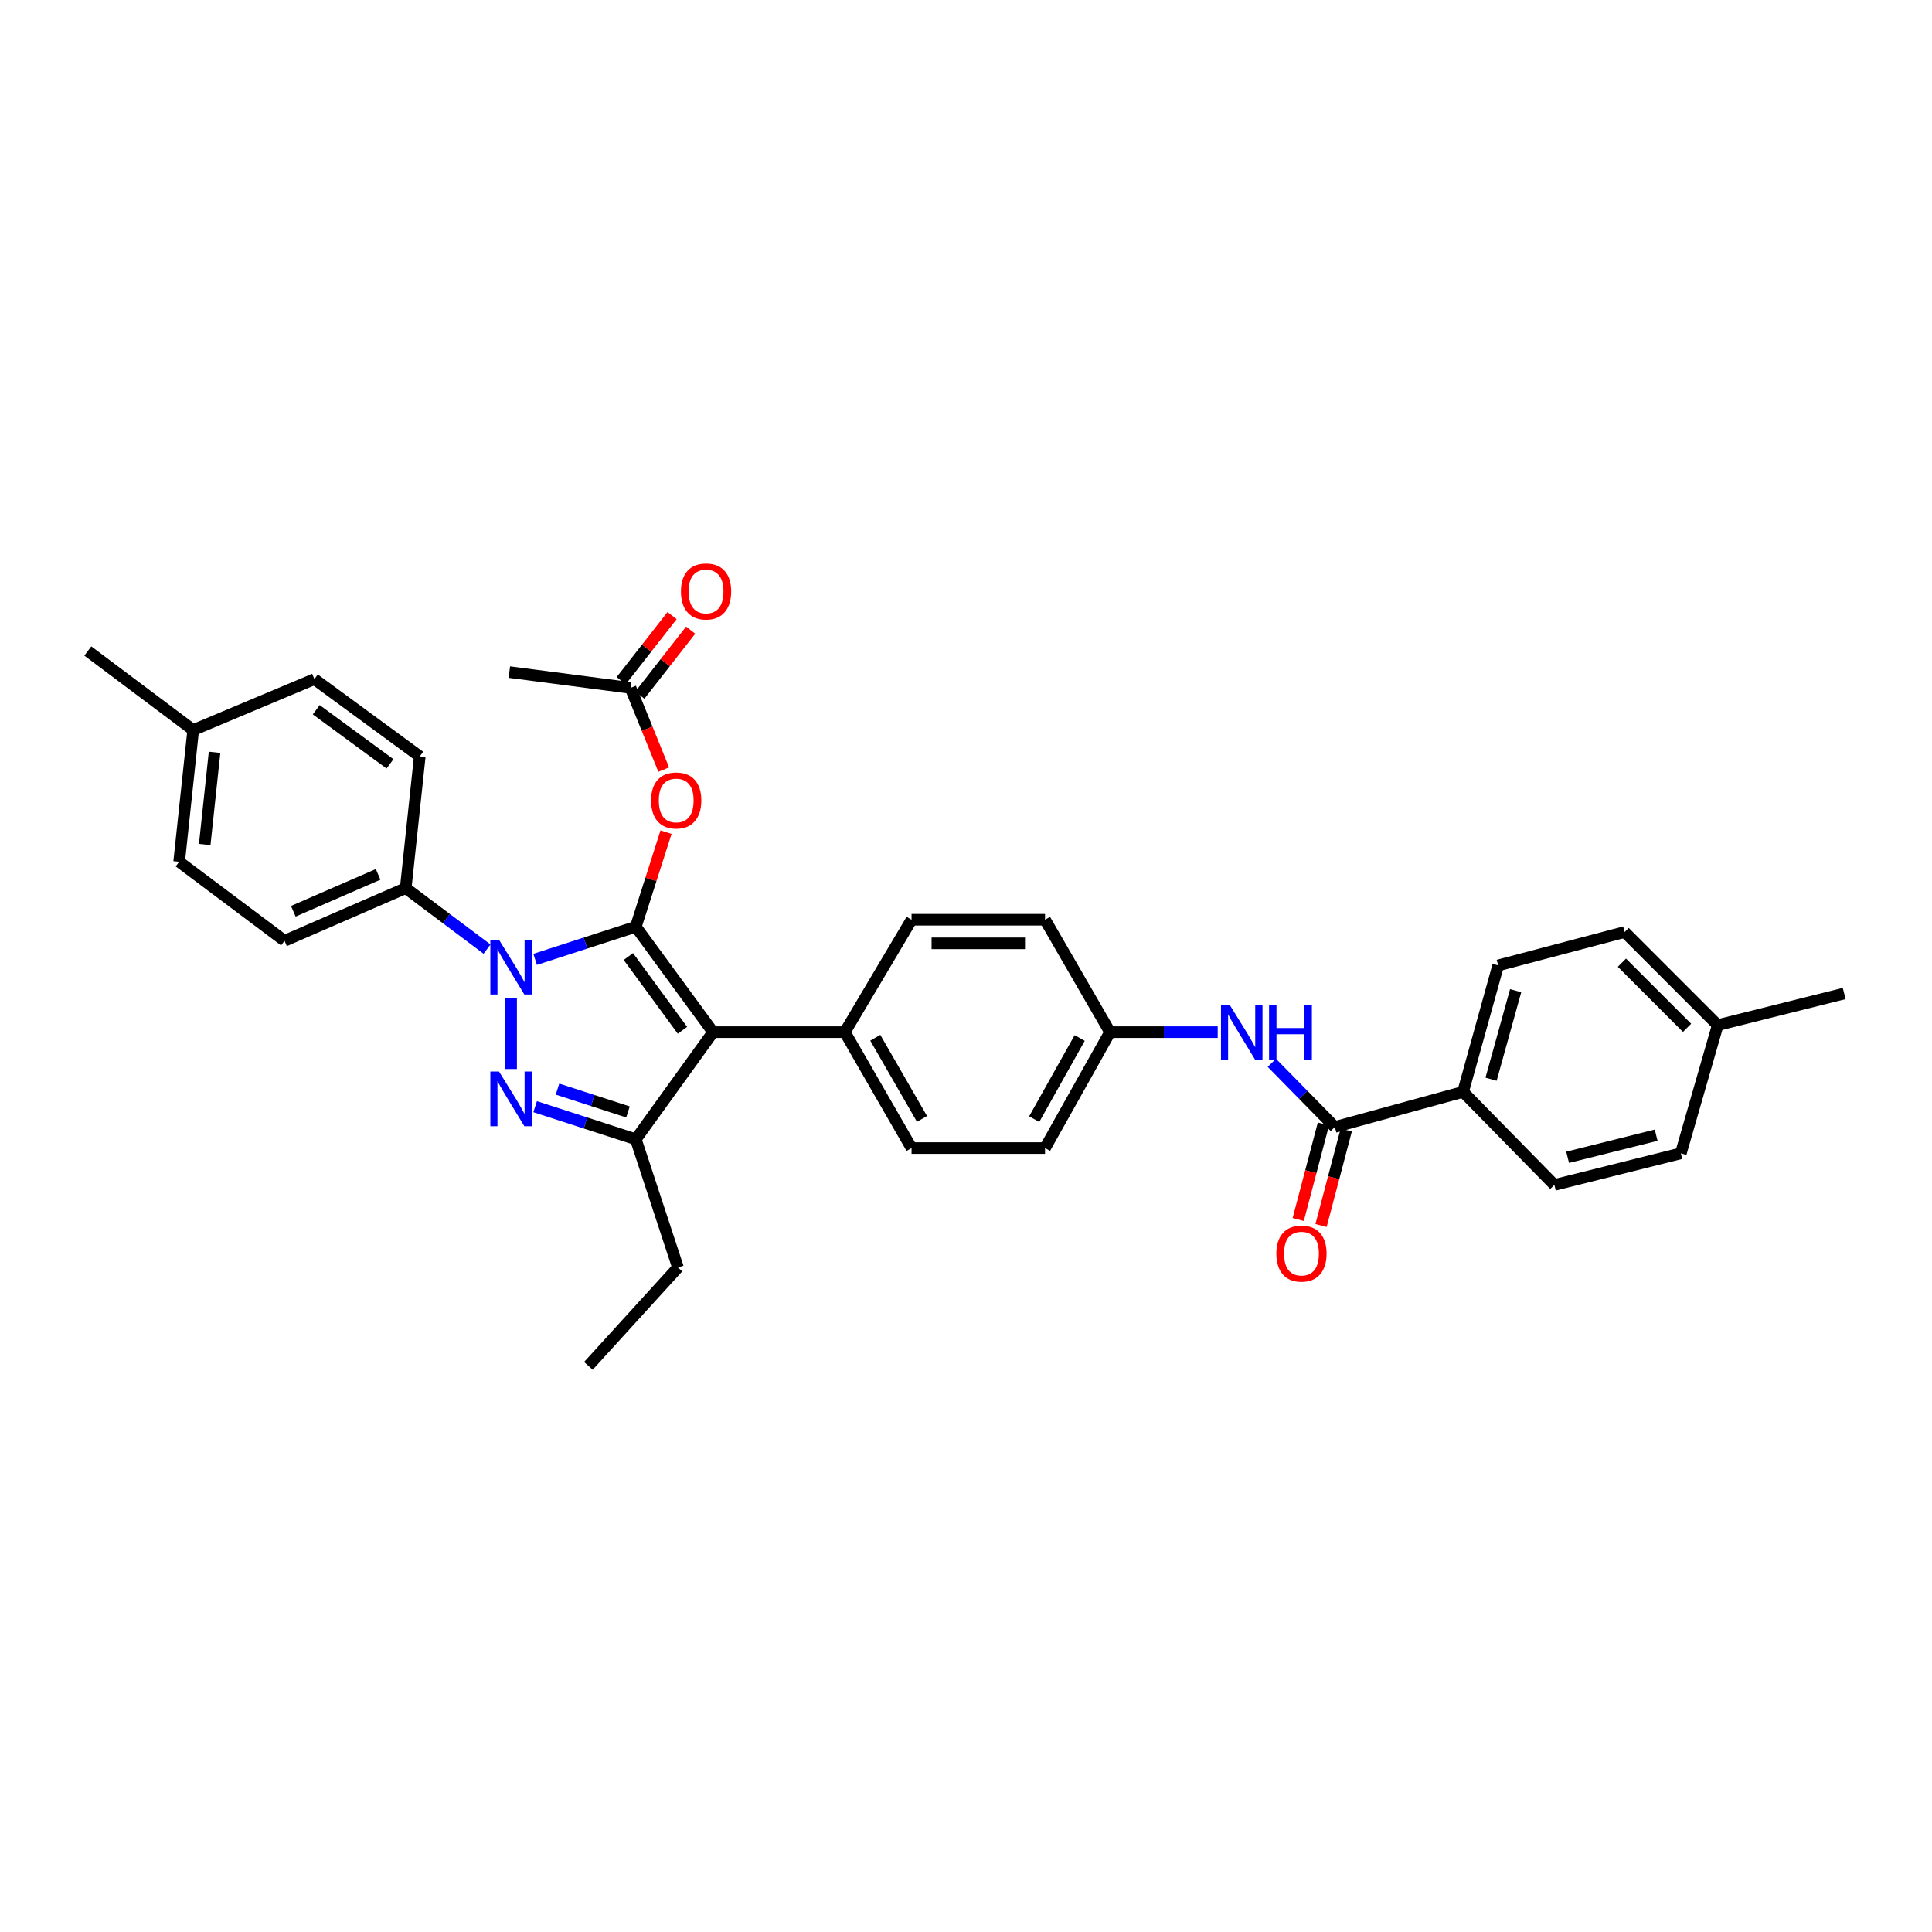 <?xml version='1.0' encoding='iso-8859-1'?>
<svg version='1.1' baseProfile='full'
              xmlns='http://www.w3.org/2000/svg'
                      xmlns:rdkit='http://www.rdkit.org/xml'
                      xmlns:xlink='http://www.w3.org/1999/xlink'
                  xml:space='preserve'
width='1000px' height='1000px' viewBox='0 0 1000 1000'>
<!-- END OF HEADER -->
<rect style='opacity:1.0;fill:#FFFFFF;stroke:none' width='1000' height='1000' x='0' y='0'> </rect>
<path class='bond-0' d='M 757.274,565.148 L 775.452,499.69' style='fill:none;fill-rule:evenodd;stroke:#000000;stroke-width:6px;stroke-linecap:butt;stroke-linejoin:miter;stroke-opacity:1' />
<path class='bond-0' d='M 771.769,558.598 L 784.494,512.777' style='fill:none;fill-rule:evenodd;stroke:#000000;stroke-width:6px;stroke-linecap:butt;stroke-linejoin:miter;stroke-opacity:1' />
<path class='bond-1' d='M 757.274,565.148 L 804.541,613.324' style='fill:none;fill-rule:evenodd;stroke:#000000;stroke-width:6px;stroke-linecap:butt;stroke-linejoin:miter;stroke-opacity:1' />
<path class='bond-2' d='M 757.274,565.148 L 690.907,583.326' style='fill:none;fill-rule:evenodd;stroke:#000000;stroke-width:6px;stroke-linecap:butt;stroke-linejoin:miter;stroke-opacity:1' />
<path class='bond-3' d='M 658.309,550.114 L 674.608,566.72' style='fill:none;fill-rule:evenodd;stroke:#0000FF;stroke-width:6px;stroke-linecap:butt;stroke-linejoin:miter;stroke-opacity:1' />
<path class='bond-3' d='M 674.608,566.72 L 690.907,583.326' style='fill:none;fill-rule:evenodd;stroke:#000000;stroke-width:6px;stroke-linecap:butt;stroke-linejoin:miter;stroke-opacity:1' />
<path class='bond-4' d='M 630.279,534.234 L 602.412,534.234' style='fill:none;fill-rule:evenodd;stroke:#0000FF;stroke-width:6px;stroke-linecap:butt;stroke-linejoin:miter;stroke-opacity:1' />
<path class='bond-4' d='M 602.412,534.234 L 574.544,534.234' style='fill:none;fill-rule:evenodd;stroke:#000000;stroke-width:6px;stroke-linecap:butt;stroke-linejoin:miter;stroke-opacity:1' />
<path class='bond-5' d='M 685.002,581.768 L 678.48,606.488' style='fill:none;fill-rule:evenodd;stroke:#000000;stroke-width:6px;stroke-linecap:butt;stroke-linejoin:miter;stroke-opacity:1' />
<path class='bond-5' d='M 678.48,606.488 L 671.958,631.208' style='fill:none;fill-rule:evenodd;stroke:#FF0000;stroke-width:6px;stroke-linecap:butt;stroke-linejoin:miter;stroke-opacity:1' />
<path class='bond-5' d='M 696.811,584.884 L 690.289,609.604' style='fill:none;fill-rule:evenodd;stroke:#000000;stroke-width:6px;stroke-linecap:butt;stroke-linejoin:miter;stroke-opacity:1' />
<path class='bond-5' d='M 690.289,609.604 L 683.767,634.324' style='fill:none;fill-rule:evenodd;stroke:#FF0000;stroke-width:6px;stroke-linecap:butt;stroke-linejoin:miter;stroke-opacity:1' />
<path class='bond-6' d='M 775.452,499.69 L 840.911,482.421' style='fill:none;fill-rule:evenodd;stroke:#000000;stroke-width:6px;stroke-linecap:butt;stroke-linejoin:miter;stroke-opacity:1' />
<path class='bond-7' d='M 263.638,347.874 L 326.362,356.057' style='fill:none;fill-rule:evenodd;stroke:#000000;stroke-width:6px;stroke-linecap:butt;stroke-linejoin:miter;stroke-opacity:1' />
<path class='bond-8' d='M 326.362,356.057 L 334.954,377.201' style='fill:none;fill-rule:evenodd;stroke:#000000;stroke-width:6px;stroke-linecap:butt;stroke-linejoin:miter;stroke-opacity:1' />
<path class='bond-8' d='M 334.954,377.201 L 343.546,398.345' style='fill:none;fill-rule:evenodd;stroke:#FF0000;stroke-width:6px;stroke-linecap:butt;stroke-linejoin:miter;stroke-opacity:1' />
<path class='bond-9' d='M 331.173,359.818 L 344.329,342.991' style='fill:none;fill-rule:evenodd;stroke:#000000;stroke-width:6px;stroke-linecap:butt;stroke-linejoin:miter;stroke-opacity:1' />
<path class='bond-9' d='M 344.329,342.991 L 357.484,326.164' style='fill:none;fill-rule:evenodd;stroke:#FF0000;stroke-width:6px;stroke-linecap:butt;stroke-linejoin:miter;stroke-opacity:1' />
<path class='bond-9' d='M 321.551,352.296 L 334.707,335.468' style='fill:none;fill-rule:evenodd;stroke:#000000;stroke-width:6px;stroke-linecap:butt;stroke-linejoin:miter;stroke-opacity:1' />
<path class='bond-9' d='M 334.707,335.468 L 347.862,318.641' style='fill:none;fill-rule:evenodd;stroke:#FF0000;stroke-width:6px;stroke-linecap:butt;stroke-linejoin:miter;stroke-opacity:1' />
<path class='bond-10' d='M 344.738,430.713 L 336.914,455.203' style='fill:none;fill-rule:evenodd;stroke:#FF0000;stroke-width:6px;stroke-linecap:butt;stroke-linejoin:miter;stroke-opacity:1' />
<path class='bond-10' d='M 336.914,455.203 L 329.09,479.693' style='fill:none;fill-rule:evenodd;stroke:#000000;stroke-width:6px;stroke-linecap:butt;stroke-linejoin:miter;stroke-opacity:1' />
<path class='bond-11' d='M 329.09,589.691 L 369.09,534.234' style='fill:none;fill-rule:evenodd;stroke:#000000;stroke-width:6px;stroke-linecap:butt;stroke-linejoin:miter;stroke-opacity:1' />
<path class='bond-12' d='M 329.09,589.691 L 303.037,581.249' style='fill:none;fill-rule:evenodd;stroke:#000000;stroke-width:6px;stroke-linecap:butt;stroke-linejoin:miter;stroke-opacity:1' />
<path class='bond-12' d='M 303.037,581.249 L 276.984,572.808' style='fill:none;fill-rule:evenodd;stroke:#0000FF;stroke-width:6px;stroke-linecap:butt;stroke-linejoin:miter;stroke-opacity:1' />
<path class='bond-12' d='M 325.039,575.54 L 306.802,569.63' style='fill:none;fill-rule:evenodd;stroke:#000000;stroke-width:6px;stroke-linecap:butt;stroke-linejoin:miter;stroke-opacity:1' />
<path class='bond-12' d='M 306.802,569.63 L 288.564,563.721' style='fill:none;fill-rule:evenodd;stroke:#0000FF;stroke-width:6px;stroke-linecap:butt;stroke-linejoin:miter;stroke-opacity:1' />
<path class='bond-13' d='M 329.09,589.691 L 350.912,656.052' style='fill:none;fill-rule:evenodd;stroke:#000000;stroke-width:6px;stroke-linecap:butt;stroke-linejoin:miter;stroke-opacity:1' />
<path class='bond-14' d='M 369.09,534.234 L 437.276,534.234' style='fill:none;fill-rule:evenodd;stroke:#000000;stroke-width:6px;stroke-linecap:butt;stroke-linejoin:miter;stroke-opacity:1' />
<path class='bond-15' d='M 369.09,534.234 L 329.09,479.693' style='fill:none;fill-rule:evenodd;stroke:#000000;stroke-width:6px;stroke-linecap:butt;stroke-linejoin:miter;stroke-opacity:1' />
<path class='bond-15' d='M 353.241,533.276 L 325.241,495.098' style='fill:none;fill-rule:evenodd;stroke:#000000;stroke-width:6px;stroke-linecap:butt;stroke-linejoin:miter;stroke-opacity:1' />
<path class='bond-16' d='M 329.09,479.693 L 303.037,488.132' style='fill:none;fill-rule:evenodd;stroke:#000000;stroke-width:6px;stroke-linecap:butt;stroke-linejoin:miter;stroke-opacity:1' />
<path class='bond-16' d='M 303.037,488.132 L 276.984,496.571' style='fill:none;fill-rule:evenodd;stroke:#0000FF;stroke-width:6px;stroke-linecap:butt;stroke-linejoin:miter;stroke-opacity:1' />
<path class='bond-17' d='M 264.548,516.464 L 264.548,553.311' style='fill:none;fill-rule:evenodd;stroke:#0000FF;stroke-width:6px;stroke-linecap:butt;stroke-linejoin:miter;stroke-opacity:1' />
<path class='bond-18' d='M 252.103,491.266 L 231.051,475.478' style='fill:none;fill-rule:evenodd;stroke:#0000FF;stroke-width:6px;stroke-linecap:butt;stroke-linejoin:miter;stroke-opacity:1' />
<path class='bond-18' d='M 231.051,475.478 L 210,459.69' style='fill:none;fill-rule:evenodd;stroke:#000000;stroke-width:6px;stroke-linecap:butt;stroke-linejoin:miter;stroke-opacity:1' />
<path class='bond-19' d='M 210,459.69 L 147.276,486.96' style='fill:none;fill-rule:evenodd;stroke:#000000;stroke-width:6px;stroke-linecap:butt;stroke-linejoin:miter;stroke-opacity:1' />
<path class='bond-19' d='M 195.721,452.58 L 151.815,471.669' style='fill:none;fill-rule:evenodd;stroke:#000000;stroke-width:6px;stroke-linecap:butt;stroke-linejoin:miter;stroke-opacity:1' />
<path class='bond-20' d='M 210,459.69 L 217.274,391.511' style='fill:none;fill-rule:evenodd;stroke:#000000;stroke-width:6px;stroke-linecap:butt;stroke-linejoin:miter;stroke-opacity:1' />
<path class='bond-21' d='M 100.002,377.872 L 92.728,446.051' style='fill:none;fill-rule:evenodd;stroke:#000000;stroke-width:6px;stroke-linecap:butt;stroke-linejoin:miter;stroke-opacity:1' />
<path class='bond-21' d='M 111.056,389.395 L 105.964,437.12' style='fill:none;fill-rule:evenodd;stroke:#000000;stroke-width:6px;stroke-linecap:butt;stroke-linejoin:miter;stroke-opacity:1' />
<path class='bond-22' d='M 100.002,377.872 L 45.455,336.963' style='fill:none;fill-rule:evenodd;stroke:#000000;stroke-width:6px;stroke-linecap:butt;stroke-linejoin:miter;stroke-opacity:1' />
<path class='bond-23' d='M 100.002,377.872 L 162.726,351.511' style='fill:none;fill-rule:evenodd;stroke:#000000;stroke-width:6px;stroke-linecap:butt;stroke-linejoin:miter;stroke-opacity:1' />
<path class='bond-24' d='M 147.276,486.96 L 92.728,446.051' style='fill:none;fill-rule:evenodd;stroke:#000000;stroke-width:6px;stroke-linecap:butt;stroke-linejoin:miter;stroke-opacity:1' />
<path class='bond-25' d='M 350.912,656.052 L 304.547,706.963' style='fill:none;fill-rule:evenodd;stroke:#000000;stroke-width:6px;stroke-linecap:butt;stroke-linejoin:miter;stroke-opacity:1' />
<path class='bond-26' d='M 574.544,534.234 L 540.909,594.237' style='fill:none;fill-rule:evenodd;stroke:#000000;stroke-width:6px;stroke-linecap:butt;stroke-linejoin:miter;stroke-opacity:1' />
<path class='bond-26' d='M 558.845,537.262 L 535.3,579.265' style='fill:none;fill-rule:evenodd;stroke:#000000;stroke-width:6px;stroke-linecap:butt;stroke-linejoin:miter;stroke-opacity:1' />
<path class='bond-27' d='M 574.544,534.234 L 540.909,476.056' style='fill:none;fill-rule:evenodd;stroke:#000000;stroke-width:6px;stroke-linecap:butt;stroke-linejoin:miter;stroke-opacity:1' />
<path class='bond-28' d='M 540.909,594.237 L 471.82,594.237' style='fill:none;fill-rule:evenodd;stroke:#000000;stroke-width:6px;stroke-linecap:butt;stroke-linejoin:miter;stroke-opacity:1' />
<path class='bond-29' d='M 540.909,476.056 L 471.82,476.056' style='fill:none;fill-rule:evenodd;stroke:#000000;stroke-width:6px;stroke-linecap:butt;stroke-linejoin:miter;stroke-opacity:1' />
<path class='bond-29' d='M 530.546,488.27 L 482.184,488.27' style='fill:none;fill-rule:evenodd;stroke:#000000;stroke-width:6px;stroke-linecap:butt;stroke-linejoin:miter;stroke-opacity:1' />
<path class='bond-30' d='M 437.276,534.234 L 471.82,476.056' style='fill:none;fill-rule:evenodd;stroke:#000000;stroke-width:6px;stroke-linecap:butt;stroke-linejoin:miter;stroke-opacity:1' />
<path class='bond-31' d='M 437.276,534.234 L 471.82,594.237' style='fill:none;fill-rule:evenodd;stroke:#000000;stroke-width:6px;stroke-linecap:butt;stroke-linejoin:miter;stroke-opacity:1' />
<path class='bond-31' d='M 453.043,537.141 L 477.224,579.143' style='fill:none;fill-rule:evenodd;stroke:#000000;stroke-width:6px;stroke-linecap:butt;stroke-linejoin:miter;stroke-opacity:1' />
<path class='bond-32' d='M 217.274,391.511 L 162.726,351.511' style='fill:none;fill-rule:evenodd;stroke:#000000;stroke-width:6px;stroke-linecap:butt;stroke-linejoin:miter;stroke-opacity:1' />
<path class='bond-32' d='M 201.869,395.36 L 163.686,367.36' style='fill:none;fill-rule:evenodd;stroke:#000000;stroke-width:6px;stroke-linecap:butt;stroke-linejoin:miter;stroke-opacity:1' />
<path class='bond-33' d='M 804.541,613.324 L 870,596.965' style='fill:none;fill-rule:evenodd;stroke:#000000;stroke-width:6px;stroke-linecap:butt;stroke-linejoin:miter;stroke-opacity:1' />
<path class='bond-33' d='M 811.399,599.021 L 857.22,587.57' style='fill:none;fill-rule:evenodd;stroke:#000000;stroke-width:6px;stroke-linecap:butt;stroke-linejoin:miter;stroke-opacity:1' />
<path class='bond-34' d='M 870,596.965 L 889.087,530.597' style='fill:none;fill-rule:evenodd;stroke:#000000;stroke-width:6px;stroke-linecap:butt;stroke-linejoin:miter;stroke-opacity:1' />
<path class='bond-35' d='M 840.911,482.421 L 889.087,530.597' style='fill:none;fill-rule:evenodd;stroke:#000000;stroke-width:6px;stroke-linecap:butt;stroke-linejoin:miter;stroke-opacity:1' />
<path class='bond-35' d='M 839.501,498.284 L 873.224,532.007' style='fill:none;fill-rule:evenodd;stroke:#000000;stroke-width:6px;stroke-linecap:butt;stroke-linejoin:miter;stroke-opacity:1' />
<path class='bond-36' d='M 889.087,530.597 L 954.545,514.238' style='fill:none;fill-rule:evenodd;stroke:#000000;stroke-width:6px;stroke-linecap:butt;stroke-linejoin:miter;stroke-opacity:1' />
<path  class='atom-1' d='M 636.464 520.074
L 645.744 535.074
Q 646.664 536.554, 648.144 539.234
Q 649.624 541.914, 649.704 542.074
L 649.704 520.074
L 653.464 520.074
L 653.464 548.394
L 649.584 548.394
L 639.624 531.994
Q 638.464 530.074, 637.224 527.874
Q 636.024 525.674, 635.664 524.994
L 635.664 548.394
L 631.984 548.394
L 631.984 520.074
L 636.464 520.074
' fill='#0000FF'/>
<path  class='atom-1' d='M 656.864 520.074
L 660.704 520.074
L 660.704 532.114
L 675.184 532.114
L 675.184 520.074
L 679.024 520.074
L 679.024 548.394
L 675.184 548.394
L 675.184 535.314
L 660.704 535.314
L 660.704 548.394
L 656.864 548.394
L 656.864 520.074
' fill='#0000FF'/>
<path  class='atom-3' d='M 660.638 648.858
Q 660.638 642.058, 663.998 638.258
Q 667.358 634.458, 673.638 634.458
Q 679.918 634.458, 683.278 638.258
Q 686.638 642.058, 686.638 648.858
Q 686.638 655.738, 683.238 659.658
Q 679.838 663.538, 673.638 663.538
Q 667.398 663.538, 663.998 659.658
Q 660.638 655.778, 660.638 648.858
M 673.638 660.338
Q 677.958 660.338, 680.278 657.458
Q 682.638 654.538, 682.638 648.858
Q 682.638 643.298, 680.278 640.498
Q 677.958 637.658, 673.638 637.658
Q 669.318 637.658, 666.958 640.458
Q 664.638 643.258, 664.638 648.858
Q 664.638 654.578, 666.958 657.458
Q 669.318 660.338, 673.638 660.338
' fill='#FF0000'/>
<path  class='atom-7' d='M 337.003 414.315
Q 337.003 407.515, 340.363 403.715
Q 343.723 399.915, 350.003 399.915
Q 356.283 399.915, 359.643 403.715
Q 363.003 407.515, 363.003 414.315
Q 363.003 421.195, 359.603 425.115
Q 356.203 428.995, 350.003 428.995
Q 343.763 428.995, 340.363 425.115
Q 337.003 421.235, 337.003 414.315
M 350.003 425.795
Q 354.323 425.795, 356.643 422.915
Q 359.003 419.995, 359.003 414.315
Q 359.003 408.755, 356.643 405.955
Q 354.323 403.115, 350.003 403.115
Q 345.683 403.115, 343.323 405.915
Q 341.003 408.715, 341.003 414.315
Q 341.003 420.035, 343.323 422.915
Q 345.683 425.795, 350.003 425.795
' fill='#FF0000'/>
<path  class='atom-8' d='M 352.453 306.136
Q 352.453 299.336, 355.813 295.536
Q 359.173 291.736, 365.453 291.736
Q 371.733 291.736, 375.093 295.536
Q 378.453 299.336, 378.453 306.136
Q 378.453 313.016, 375.053 316.936
Q 371.653 320.816, 365.453 320.816
Q 359.213 320.816, 355.813 316.936
Q 352.453 313.056, 352.453 306.136
M 365.453 317.616
Q 369.773 317.616, 372.093 314.736
Q 374.453 311.816, 374.453 306.136
Q 374.453 300.576, 372.093 297.776
Q 369.773 294.936, 365.453 294.936
Q 361.133 294.936, 358.773 297.736
Q 356.453 300.536, 356.453 306.136
Q 356.453 311.856, 358.773 314.736
Q 361.133 317.616, 365.453 317.616
' fill='#FF0000'/>
<path  class='atom-12' d='M 258.288 486.439
L 267.568 501.439
Q 268.488 502.919, 269.968 505.599
Q 271.448 508.279, 271.528 508.439
L 271.528 486.439
L 275.288 486.439
L 275.288 514.759
L 271.408 514.759
L 261.448 498.359
Q 260.288 496.439, 259.048 494.239
Q 257.848 492.039, 257.488 491.359
L 257.488 514.759
L 253.808 514.759
L 253.808 486.439
L 258.288 486.439
' fill='#0000FF'/>
<path  class='atom-13' d='M 258.288 554.618
L 267.568 569.618
Q 268.488 571.098, 269.968 573.778
Q 271.448 576.458, 271.528 576.618
L 271.528 554.618
L 275.288 554.618
L 275.288 582.938
L 271.408 582.938
L 261.448 566.538
Q 260.288 564.618, 259.048 562.418
Q 257.848 560.218, 257.488 559.538
L 257.488 582.938
L 253.808 582.938
L 253.808 554.618
L 258.288 554.618
' fill='#0000FF'/>
</svg>
